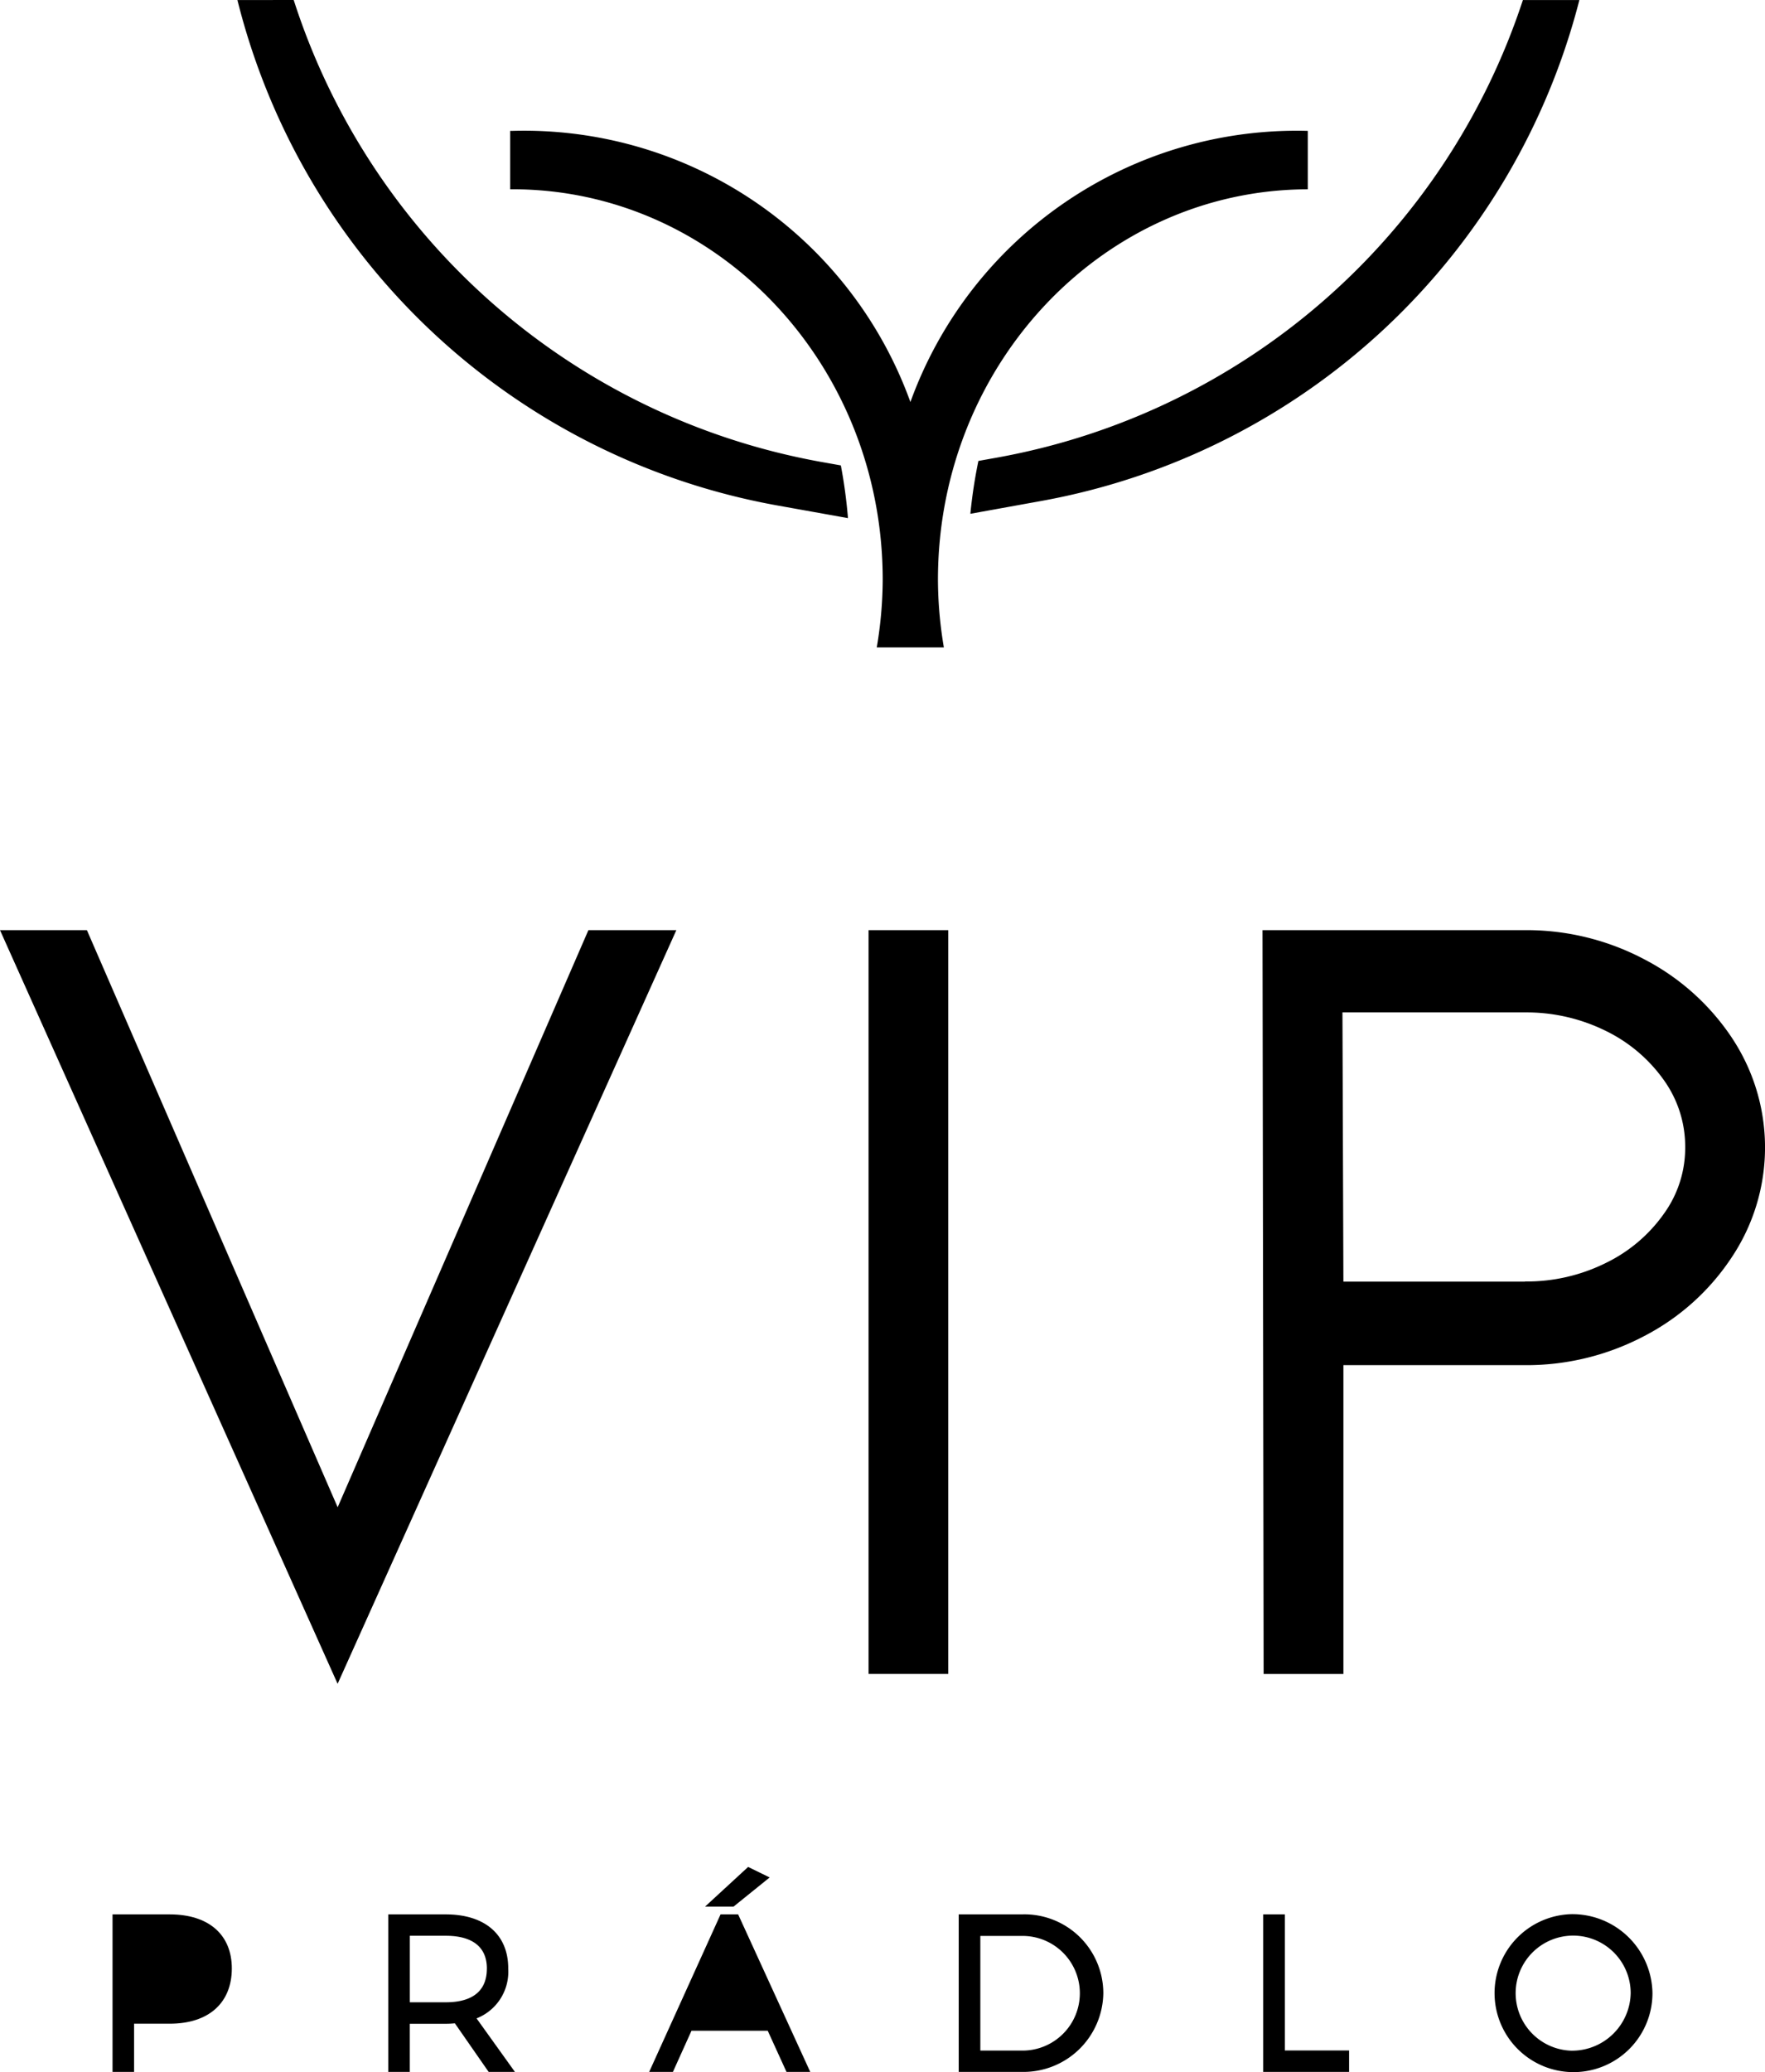 <svg xmlns="http://www.w3.org/2000/svg" width="55.755" height="65.416" viewBox="0 0 55.755 65.416"><path d="M275.7 109.313a21.5 21.5 0 0 0 17.01 15.947l2.277.408a16.038 16.038 0 0 0-.225-1.664l-.674-.12a21.5 21.5 0 0 1-16.61-14.573zm23.407 14.548a15.842 15.842 0 0 0-.254 1.67l2.258-.408a21.5 21.5 0 0 0 16.98-15.81h-1.784a21.5 21.5 0 0 1-16.567 14.436l-.63.113z" transform="translate(-268.2 -109.311)"/><path d="M310.03 115.53v-1.838a12.976 12.976 0 0 0-12.553 8.56 12.975 12.975 0 0 0-12.575-8.56h-.068v1.843h.068c6.464 0 11.7 5.518 11.7 12.327a12.948 12.948 0 0 1-.188 2.137h2.12a12.948 12.948 0 0 1-.187-2.138c0-6.8 5.227-12.312 11.68-12.325z" transform="translate(-268.718 -109.56)"/><path d="M10.665 47.58l-7.92-18.216H0l10.665 23.793 10.7-23.792h-2.778l-7.92 18.217z"/><path d="M324.855 143.84a7.45 7.45 0 0 0-2.767-2.483 7.96 7.96 0 0 0-3.776-.924h-8.29l.035 23.483h2.52v-9.75h5.735a7.975 7.975 0 0 0 3.776-.923 7.368 7.368 0 0 0 2.768-2.5 6.243 6.243 0 0 0 0-6.9zm-6.543 7.69h-5.735l-.03-8.5h5.766a5.657 5.657 0 0 1 2.556.585 4.85 4.85 0 0 1 1.84 1.565 3.607 3.607 0 0 1 .665 2.115 3.55 3.55 0 0 1-.665 2.08 4.818 4.818 0 0 1-1.84 1.564 5.62 5.62 0 0 1-2.557.586z" transform="translate(-270.14 -111.069)"/><path d="M27.437 52.846h2.518V29.364h-2.518zM5.365 60.436h-1.81v4.973h.68v-1.522h1.128c1.225 0 1.96-.653 1.96-1.745 0-1.068-.733-1.706-1.96-1.706zM540.17 286.97h1.12c.592 0 1.3.18 1.3 1.038 0 .878-.706 1.062-1.3 1.062H272.2z"/><path d="M284.542 175.07c0-1.067-.738-1.705-1.973-1.705h-1.817v4.973h.68v-1.52h1.134a2.828 2.828 0 0 0 .29-.014l1.067 1.534h.83l-1.212-1.69a1.58 1.58 0 0 0 1-1.576zm-.676.008c0 .878-.7 1.062-1.293 1.062h-1.14v-2.1h1.14c.59 0 1.294.182 1.294 1.038z" transform="translate(-268.487 -112.929)"/><path d="M22.762 60.436l-2.255 4.973h.75l.587-1.3h2.408l.593 1.3h.75l-2.278-4.974zm268.362 115.923l.893-1.98.9 1.98zM24.313 59.27l-.68-.332-1.36 1.252h.9l1.14-.92z"/><path d="M301.87 173.365h-2.02v4.973h2.014a2.522 2.522 0 0 0 2.554-2.484 2.493 2.493 0 0 0-2.548-2.49zm0 4.3h-1.337v-3.62h1.33a1.81 1.81 0 1 1 .007 3.62z" transform="translate(-269.565 -112.929)"/><path d="M40.584 60.436h-.68v4.973h2.713v-.677h-2.03v-4.3z"/><path d="M320.272 173.358a2.494 2.494 0 1 0 2.568 2.49 2.533 2.533 0 0 0-2.568-2.49zm0 4.31a1.817 1.817 0 1 1 1.88-1.82 1.852 1.852 0 0 1-1.88 1.82z" transform="translate(-270.64 -112.929)"/></svg>